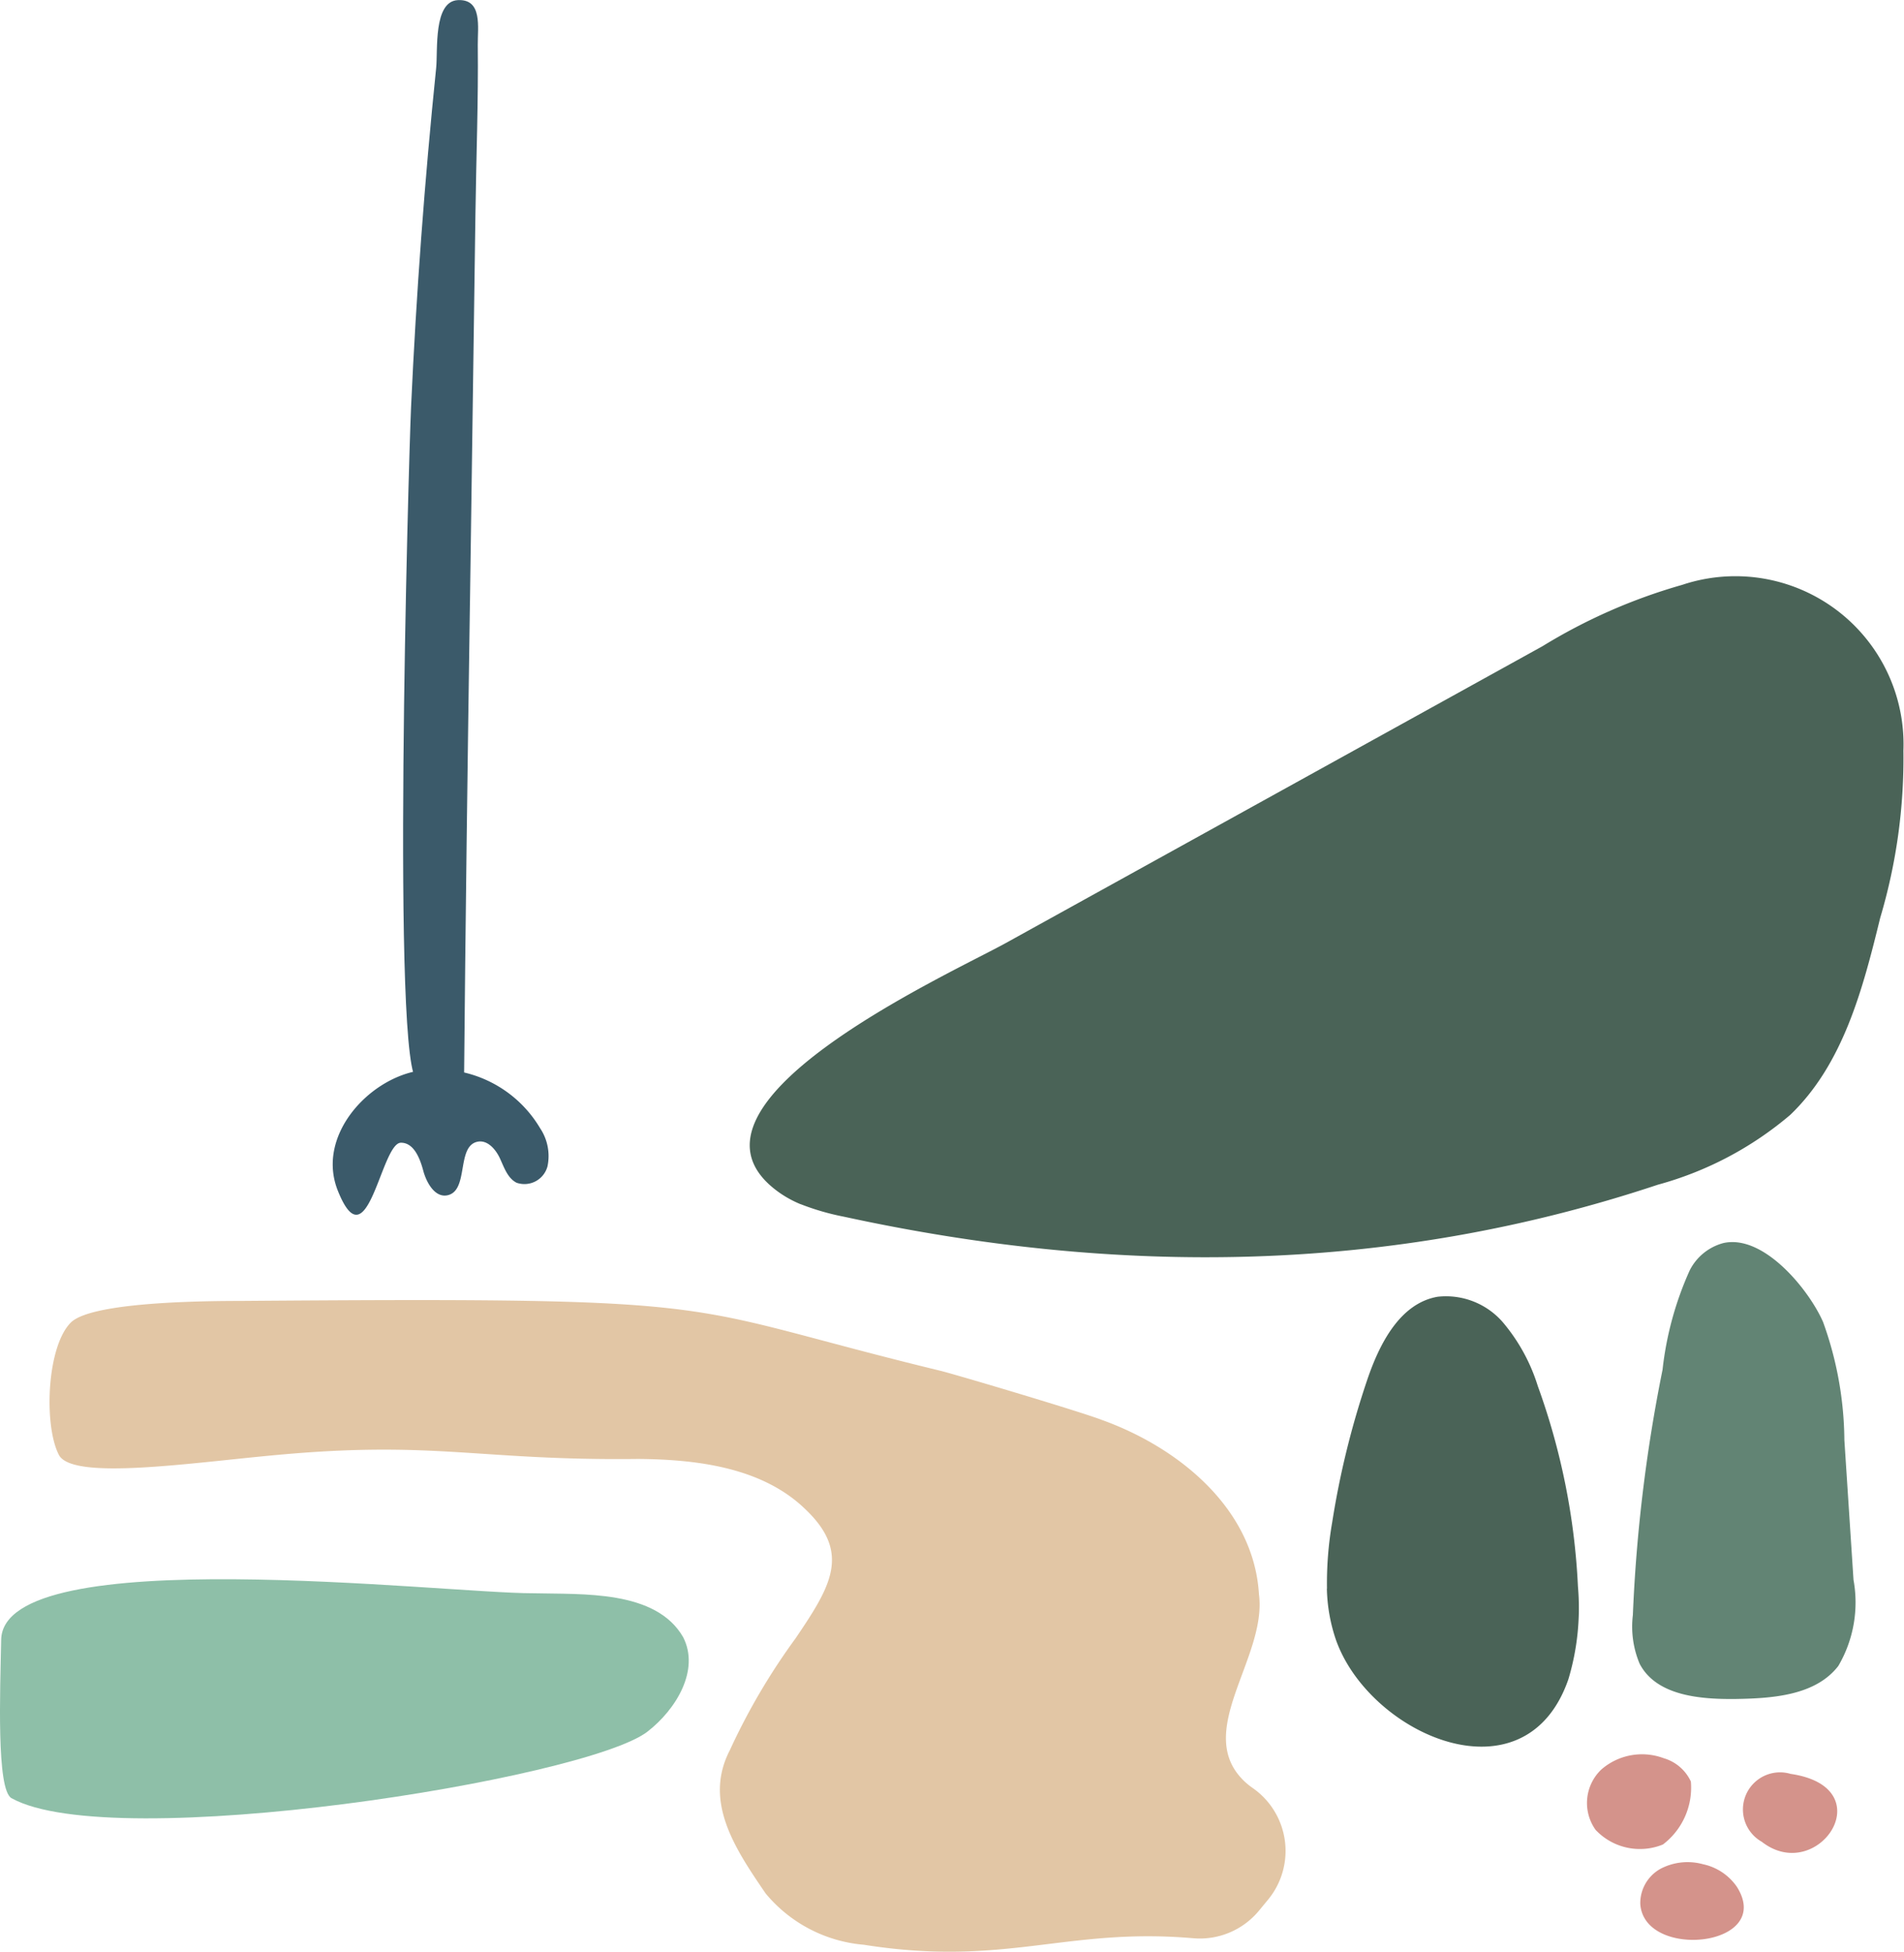 <svg xmlns="http://www.w3.org/2000/svg" width="80.686" height="82.704" viewBox="0 0 80.686 82.704">
  <g id="Group_138" data-name="Group 138" transform="translate(0.001)">
    <path id="Path_698" data-name="Path 698" d="M92.677,2841.72a3.248,3.248,0,0,0-.633-4.754,3.174,3.174,0,0,1-.317-.252c-2.264-2.095.939-5.26.583-7.958-.219-3.646-3.424-6.232-6.674-7.394-.921-.353-5.8-1.806-6.764-2.062-11.612-2.817-8.075-3.141-29.547-2.976-.884.007-6.4-.035-7.362.915-1.024,1.016-1.156,4.357-.51,5.608.57,1.106,5.622.332,9.3,0,6.689-.611,8.531.255,15.251.174,2.473.021,5.261.351,7.095,2.142,1.947,1.858,1.048,3.281-.427,5.462a27.432,27.432,0,0,0-2.788,4.746c-1.119,2.168.221,4.162,1.521,6.064a6.066,6.066,0,0,0,4.158,2.173c6.013.952,8.548-.743,13.961-.276a3.247,3.247,0,0,0,2.764-1.141Z" transform="translate(-38.96 -2761.196)" fill="#e2c6a5"/>
    <path id="Path_699" data-name="Path 699" d="M489.038,2827.2a15.076,15.076,0,0,1,.221-2.811,36.305,36.305,0,0,1,1.487-6.042c.519-1.53,1.389-3.237,2.981-3.513a3.188,3.188,0,0,1,2.767,1.086,7.741,7.741,0,0,1,1.478,2.7,28.872,28.872,0,0,1,1.7,8.486,10.5,10.5,0,0,1-.405,3.939c-1.827,5.277-8.416,2.355-9.846-1.661a7.183,7.183,0,0,1-.388-2.184" transform="translate(-432.805 -2759.882)" fill="#4a6357"/>
    <path id="Path_700" data-name="Path 700" d="M598.693,2797.1a2.244,2.244,0,0,1,1.421-1.141c1.723-.383,3.649,2.018,4.224,3.353a15.009,15.009,0,0,1,.9,4.994l.387,5.925a5.322,5.322,0,0,1-.643,3.649c-.963,1.247-2.765,1.375-4.34,1.4-1.528.019-3.37-.137-4.079-1.491a4.067,4.067,0,0,1-.288-2.067,66.168,66.168,0,0,1,1.258-10.395,13.924,13.924,0,0,1,1.157-4.222" transform="translate(-527.08 -2743.283)" fill="#628474"/>
    <path id="Path_701" data-name="Path 701" d="M51.119,2920.639c1.2-.928,2.226-2.6,1.509-4-1.157-2.01-4.261-1.809-6.356-1.861-3.78.008-22.463-2.245-22.544,1.97-.042,2.166-.207,6.354.437,6.713,4.3,2.4,24.343-.8,26.954-2.821" transform="translate(-23.679 -2847.261)" fill="#8ebfa8"/>
    <path id="Path_702" data-name="Path 702" d="M288.779,2589.771a4.68,4.68,0,0,1-.879-.476c-5.238-3.663,7.175-9.266,9.565-10.587l22.75-12.582a23.665,23.665,0,0,1,5.918-2.6,7.124,7.124,0,0,1,9.379,7.03,23.666,23.666,0,0,1-.984,7.081c-.736,3.015-1.569,6.2-3.812,8.348a14.564,14.564,0,0,1-5.612,2.96c-11.378,3.789-22.914,3.872-34.488,1.355a10.581,10.581,0,0,1-1.835-.531" transform="translate(-254.852 -2538.74)" fill="#4a6357"/>
    <path id="Path_703" data-name="Path 703" d="M580.591,2978.843a2.579,2.579,0,0,0,2.853.621,3.026,3.026,0,0,0,1.185-2.669,1.83,1.83,0,0,0-1.148-.987,2.626,2.626,0,0,0-2.644.476,1.96,1.96,0,0,0-.246,2.559" transform="translate(-512.976 -2901.3)" fill="#d4938b"/>
    <path id="Path_704" data-name="Path 704" d="M635.8,2985.143c2.376,1.851,5.165-2.3,1.22-2.878a1.573,1.573,0,0,0-1.22,2.878" transform="translate(-561.141 -2907.094)" fill="#d4938b"/>
    <path id="Path_705" data-name="Path 705" d="M598.934,3015.2c.178,2.385,5.706,1.806,4.089-.743a2.333,2.333,0,0,0-1.434-.952,2.468,2.468,0,0,0-1.784.187,1.662,1.662,0,0,0-.871,1.508" transform="translate(-529.424 -2934.506)" fill="#d4938b"/>
    <path id="Path_706" data-name="Path 706" d="M143.9,2735.375a5.094,5.094,0,0,1,5.2,2.433,2.118,2.118,0,0,1,.311,1.613,1.012,1.012,0,0,1-1.309.695c-.38-.192-.527-.645-.705-1.03s-.526-.791-.944-.71c-.915.178-.363,2.063-1.272,2.269-.531.12-.895-.519-1.036-1.045s-.4-1.183-.944-1.18c-.847,0-1.412,5.186-2.673,2.037-.923-2.3,1.252-4.7,3.377-5.08" transform="translate(-126.211 -2689.995)" fill="#3b5a6a"/>
    <path id="Path_707" data-name="Path 707" d="M167.88,2385.842c-.1,6.8-.191,13.6-.251,20.4l-1.954-.128c-1.14-.075-.4-26.083-.291-28.519q.329-7.208,1.065-14.39c.075-.728-.128-2.818.922-2.867s.833,1.159.841,1.892c.027,2.4-.068,4.813-.1,7.216q-.115,8.2-.231,16.4" transform="translate(-147.966 -2360.333)" fill="#3b5a6a"/>
  </g>
</svg>
